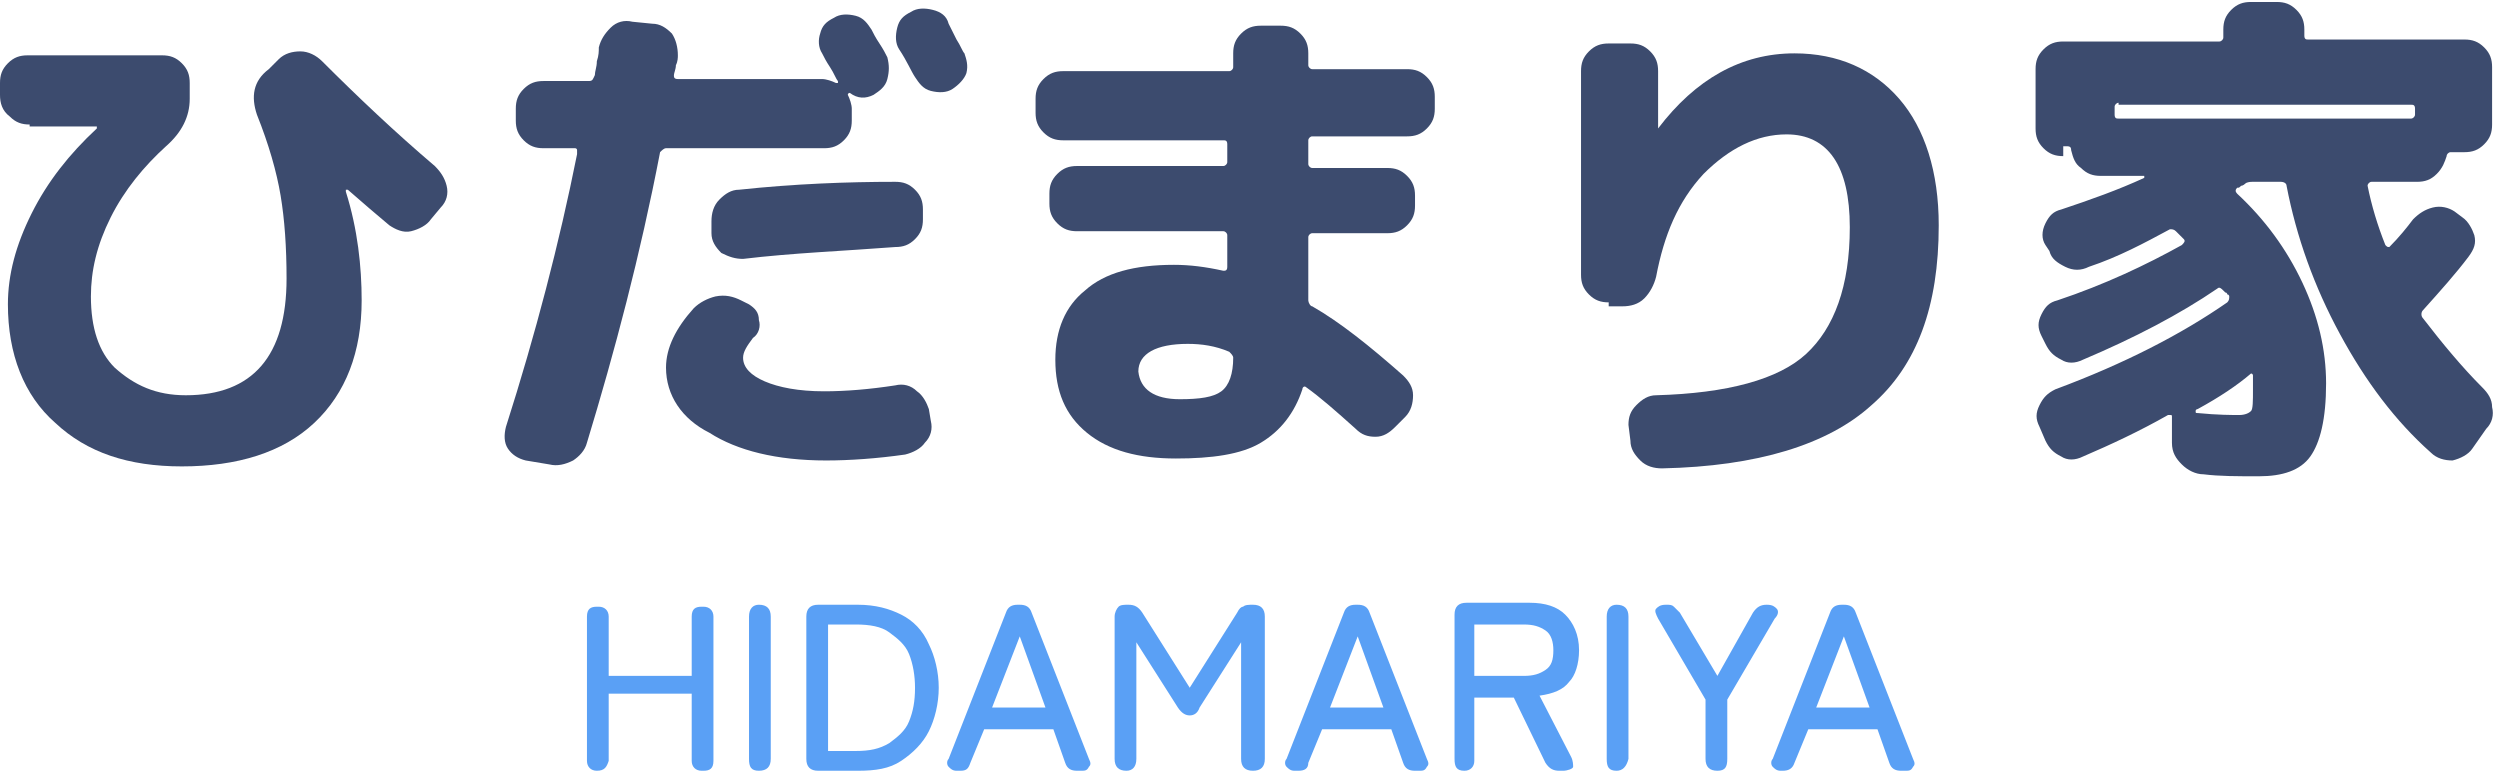 <?xml version="1.0" encoding="utf-8"?>
<!-- Generator: Adobe Illustrator 27.7.0, SVG Export Plug-In . SVG Version: 6.00 Build 0)  -->
<svg version="1.1" id="ロゴ" xmlns="http://www.w3.org/2000/svg" xmlns:xlink="http://www.w3.org/1999/xlink" x="0px" y="0px"
	 viewBox="0 0 126.5 39" style="enable-background:new 0 0 126.5 39;" xml:space="preserve">
<style type="text/css">
	.st0{enable-background:new    ;}
	.st1{fill:#3C4B6E;}
	.st2{fill:#5AA0F5;}
</style>
<g class="st0">
	<path class="st1" d="M1.5,6.3c-0.4,0-0.7-0.1-1-0.4C0.1,5.6,0,5.2,0,4.8V4.2c0-0.4,0.1-0.7,0.4-1c0.3-0.3,0.6-0.4,1-0.4h6.8
		c0.4,0,0.7,0.1,1,0.4s0.4,0.6,0.4,1V5c0,0.9-0.4,1.7-1.2,2.4c-1.1,1-2.1,2.2-2.8,3.6c-0.7,1.4-1,2.7-1,4c0,1.6,0.4,2.8,1.2,3.6
		C6.8,19.5,7.9,20,9.4,20c3.4,0,5.1-2,5.1-5.9c0-1.6-0.1-3-0.3-4.2c-0.2-1.2-0.6-2.6-1.2-4.1c-0.3-0.9-0.2-1.7,0.6-2.3L14.1,3
		c0.3-0.3,0.7-0.4,1.1-0.4c0.4,0,0.8,0.2,1.1,0.5C18.1,4.9,20,6.7,22,8.4c0.3,0.3,0.5,0.6,0.6,1c0.1,0.4,0,0.8-0.3,1.1l-0.5,0.6
		c-0.2,0.3-0.6,0.5-1,0.6c-0.4,0.1-0.8-0.1-1.1-0.3c-0.6-0.5-1.3-1.1-2.1-1.8h-0.1v0.1c0.6,1.9,0.8,3.8,0.8,5.5
		c0,2.6-0.8,4.7-2.4,6.2s-3.9,2.2-6.7,2.2c-2.7,0-4.8-0.7-6.4-2.2c-1.6-1.4-2.4-3.5-2.4-6c0-1.5,0.4-3,1.2-4.6
		c0.8-1.6,1.9-3,3.3-4.3c0,0,0,0,0-0.1c0,0,0,0-0.1,0H1.5z"/>
	<path class="st1" d="M26.6,23.3c-0.4-0.1-0.7-0.3-0.9-0.6c-0.2-0.3-0.2-0.7-0.1-1.1c1.5-4.7,2.7-9.3,3.6-13.8c0-0.1,0-0.1,0-0.2
		c0-0.1-0.1-0.1-0.1-0.1h-1.6c-0.4,0-0.7-0.1-1-0.4c-0.3-0.3-0.4-0.6-0.4-1V5.5c0-0.4,0.1-0.7,0.4-1c0.3-0.3,0.6-0.4,1-0.4h2.3
		C30,4.1,30,4,30.1,3.8c0-0.2,0.1-0.4,0.1-0.7c0.1-0.3,0.1-0.5,0.1-0.7c0.1-0.4,0.3-0.7,0.6-1c0.3-0.3,0.7-0.4,1.1-0.3l1,0.1
		c0.4,0,0.7,0.2,1,0.5c0.2,0.3,0.3,0.7,0.3,1.1c0,0.1,0,0.3-0.1,0.5c0,0.2-0.1,0.4-0.1,0.5c0,0.1,0,0.2,0.2,0.2h7.3
		c0.2,0,0.5,0.1,0.7,0.2c0,0,0.1,0,0.1,0l0,0c0,0,0,0,0-0.1C42.3,4,42.2,3.7,42,3.4c-0.2-0.3-0.3-0.5-0.4-0.7
		c-0.2-0.3-0.2-0.7-0.1-1c0.1-0.4,0.3-0.6,0.7-0.8c0.3-0.2,0.7-0.2,1.1-0.1c0.4,0.1,0.6,0.4,0.8,0.7c0.1,0.2,0.2,0.4,0.4,0.7
		c0.2,0.3,0.3,0.5,0.4,0.7C45,3.3,45,3.6,44.9,4c-0.1,0.4-0.4,0.6-0.7,0.8c-0.4,0.2-0.8,0.2-1.2-0.1c0,0-0.1,0-0.1,0.1
		C43,5,43.1,5.3,43.1,5.5v0.6c0,0.4-0.1,0.7-0.4,1c-0.3,0.3-0.6,0.4-1,0.4h-8c-0.1,0-0.2,0.1-0.3,0.2c-1,5.2-2.3,10.1-3.7,14.7
		c-0.1,0.4-0.4,0.7-0.7,0.9c-0.4,0.2-0.8,0.3-1.2,0.2L26.6,23.3z M33.7,18.6c0-1,0.5-2,1.4-3c0.3-0.3,0.7-0.5,1.1-0.6
		c0.5-0.1,0.9,0,1.3,0.2l0.4,0.2c0.3,0.2,0.5,0.4,0.5,0.8c0.1,0.3,0,0.7-0.3,0.9c-0.3,0.4-0.5,0.7-0.5,1c0,0.5,0.4,0.9,1.1,1.2
		c0.7,0.3,1.7,0.5,3,0.5c1.1,0,2.3-0.1,3.6-0.3c0.4-0.1,0.8,0,1.1,0.3c0.3,0.2,0.5,0.6,0.6,0.9l0.1,0.6c0.1,0.4,0,0.8-0.3,1.1
		c-0.2,0.3-0.6,0.5-1,0.6c-1.4,0.2-2.8,0.3-4,0.3c-2.5,0-4.5-0.5-5.9-1.4C34.5,21.2,33.7,20,33.7,18.6z M37.6,13.1
		c-0.4,0-0.7-0.1-1.1-0.3c-0.3-0.3-0.5-0.6-0.5-1L36,11.2c0-0.4,0.1-0.8,0.4-1.1c0.3-0.3,0.6-0.5,1-0.5c2.8-0.3,5.5-0.4,7.9-0.4
		c0.4,0,0.7,0.1,1,0.4s0.4,0.6,0.4,1v0.5c0,0.4-0.1,0.7-0.4,1c-0.3,0.3-0.6,0.4-1,0.4C42.7,12.7,40.1,12.8,37.6,13.1z M48.9,3.7
		c-0.1,0.3-0.4,0.6-0.7,0.8c-0.3,0.2-0.7,0.2-1.1,0.1c-0.4-0.1-0.6-0.4-0.8-0.7c-0.2-0.3-0.4-0.8-0.8-1.4c-0.2-0.3-0.2-0.7-0.1-1.1
		c0.1-0.4,0.3-0.6,0.7-0.8c0.3-0.2,0.7-0.2,1.1-0.1s0.7,0.3,0.8,0.7c0.1,0.2,0.2,0.4,0.4,0.8c0.2,0.3,0.3,0.6,0.4,0.7
		C48.9,3,49,3.3,48.9,3.7z"/>
	<path class="st1" d="M53.8,7.1c-0.4,0-0.7-0.1-1-0.4c-0.3-0.3-0.4-0.6-0.4-1V5c0-0.4,0.1-0.7,0.4-1c0.3-0.3,0.6-0.4,1-0.4h8.4
		c0.1,0,0.2-0.1,0.2-0.2V2.7c0-0.4,0.1-0.7,0.4-1c0.3-0.3,0.6-0.4,1-0.4h1c0.4,0,0.7,0.1,1,0.4c0.3,0.3,0.4,0.6,0.4,1v0.6
		c0,0.1,0.1,0.2,0.2,0.2h4.8c0.4,0,0.7,0.1,1,0.4c0.3,0.3,0.4,0.6,0.4,1v0.6c0,0.4-0.1,0.7-0.4,1c-0.3,0.3-0.6,0.4-1,0.4h-4.8
		c-0.1,0-0.2,0.1-0.2,0.2v1.2c0,0.1,0.1,0.2,0.2,0.2h3.8c0.4,0,0.7,0.1,1,0.4c0.3,0.3,0.4,0.6,0.4,1v0.5c0,0.4-0.1,0.7-0.4,1
		s-0.6,0.4-1,0.4h-3.8c-0.1,0-0.2,0.1-0.2,0.2v3.2c0,0.1,0.1,0.3,0.2,0.3c1.4,0.8,2.9,2,4.6,3.5c0.3,0.3,0.5,0.6,0.5,1
		c0,0.4-0.1,0.8-0.4,1.1l-0.5,0.5c-0.3,0.3-0.6,0.5-1,0.5c-0.4,0-0.7-0.1-1-0.4c-1-0.9-1.8-1.6-2.5-2.1c-0.1-0.1-0.2,0-0.2,0.1
		c-0.4,1.2-1.1,2.1-2.1,2.7c-1,0.6-2.5,0.8-4.3,0.8c-1.9,0-3.4-0.4-4.5-1.3s-1.6-2.1-1.6-3.7c0-1.5,0.5-2.7,1.5-3.5
		c1-0.9,2.5-1.3,4.5-1.3c0.8,0,1.6,0.1,2.5,0.3c0.1,0,0.2,0,0.2-0.2v-1.6c0-0.1-0.1-0.2-0.2-0.2h-7.4c-0.4,0-0.7-0.1-1-0.4
		c-0.3-0.3-0.4-0.6-0.4-1v-0.5c0-0.4,0.1-0.7,0.4-1c0.3-0.3,0.6-0.4,1-0.4h7.4c0.1,0,0.2-0.1,0.2-0.2V7.3c0-0.2-0.1-0.2-0.2-0.2
		H53.8z M59.7,20.2c1,0,1.7-0.1,2.1-0.4c0.4-0.3,0.6-0.9,0.6-1.7c0-0.1-0.1-0.2-0.2-0.3c-0.7-0.3-1.4-0.4-2.1-0.4
		c-1.6,0-2.5,0.5-2.5,1.4C57.7,19.7,58.4,20.2,59.7,20.2z"/>
	<path class="st1" d="M81.4,15.3c-0.4,0-0.7-0.1-1-0.4c-0.3-0.3-0.4-0.6-0.4-1V3.6c0-0.4,0.1-0.7,0.4-1s0.6-0.4,1-0.4h1.1
		c0.4,0,0.7,0.1,1,0.4c0.3,0.3,0.4,0.6,0.4,1v2.9c0,0,0,0,0,0s0,0,0,0c1.9-2.5,4.2-3.8,6.9-3.8c2.2,0,4,0.8,5.3,2.3
		c1.3,1.5,2,3.7,2,6.4c0,4.1-1.1,7.1-3.4,9.1c-2.2,2-5.8,3.1-10.6,3.2c-0.4,0-0.8-0.1-1.1-0.4c-0.3-0.3-0.5-0.6-0.5-1l-0.1-0.8
		c0-0.4,0.1-0.7,0.4-1c0.3-0.3,0.6-0.5,1-0.5c3.6-0.1,6.2-0.8,7.6-2.1c1.4-1.3,2.2-3.4,2.2-6.4c0-3.1-1.1-4.7-3.2-4.7
		c-1.5,0-2.9,0.7-4.2,2c-1.3,1.4-2,3.1-2.4,5.2c-0.1,0.4-0.3,0.8-0.6,1.1c-0.3,0.3-0.7,0.4-1.1,0.4H81.4z"/>
	<path class="st1" d="M104.4,7.9c-0.4,0-0.7-0.1-1-0.4c-0.3-0.3-0.4-0.6-0.4-1V3.5c0-0.4,0.1-0.7,0.4-1c0.3-0.3,0.6-0.4,1-0.4h7.9
		c0.1,0,0.2-0.1,0.2-0.2V1.5c0-0.4,0.1-0.7,0.4-1c0.3-0.3,0.6-0.4,1-0.4h1.3c0.4,0,0.7,0.1,1,0.4s0.4,0.6,0.4,1v0.3
		c0,0.2,0.1,0.2,0.2,0.2h7.9c0.4,0,0.7,0.1,1,0.4c0.3,0.3,0.4,0.6,0.4,1v2.9c0,0.4-0.1,0.7-0.4,1c-0.3,0.3-0.6,0.4-1,0.4H124
		c-0.1,0-0.2,0.1-0.2,0.2c-0.1,0.3-0.2,0.6-0.5,0.9s-0.6,0.4-1,0.4h-2.3c-0.1,0-0.2,0.1-0.2,0.2c0.2,1,0.5,2,0.9,3
		c0.1,0.1,0.1,0.1,0.2,0.1c0.5-0.5,0.9-1,1.2-1.4c0.3-0.3,0.6-0.5,1-0.6s0.8,0,1.1,0.2l0.4,0.3c0.3,0.2,0.5,0.6,0.6,0.9
		c0.1,0.4,0,0.7-0.3,1.1c-0.6,0.8-1.4,1.7-2.3,2.7c-0.1,0.1-0.1,0.3,0,0.4c1,1.3,2,2.5,3,3.5c0.3,0.3,0.5,0.6,0.5,1
		c0.1,0.4,0,0.8-0.3,1.1l-0.7,1c-0.2,0.3-0.6,0.5-1,0.6c-0.4,0-0.8-0.1-1.1-0.4c-1.8-1.6-3.3-3.6-4.6-6s-2.2-4.9-2.7-7.5
		c0-0.1-0.1-0.2-0.3-0.2h-1.4c-0.1,0-0.3,0-0.4,0.1c0,0-0.1,0.1-0.2,0.1c-0.1,0.1-0.1,0.1-0.2,0.1c-0.1,0.1-0.1,0.2,0,0.3
		c1.4,1.3,2.5,2.8,3.3,4.5c0.8,1.7,1.2,3.4,1.2,5.1c0,1.8-0.3,3-0.8,3.7c-0.5,0.7-1.4,1-2.6,1c-1.1,0-2,0-2.8-0.1
		c-0.4,0-0.8-0.2-1.1-0.5c-0.3-0.3-0.5-0.6-0.5-1.1l0-1.3c0-0.1,0-0.1-0.1-0.1c-0.1,0-0.1,0-0.1,0c-1.4,0.8-2.9,1.5-4.3,2.1
		c-0.4,0.2-0.8,0.2-1.1,0c-0.4-0.2-0.6-0.4-0.8-0.8l-0.3-0.7c-0.2-0.4-0.2-0.7,0-1.1c0.2-0.4,0.4-0.6,0.8-0.8
		c3.5-1.3,6.4-2.8,8.7-4.4c0.1-0.1,0.1-0.2,0.1-0.3c0,0,0-0.1-0.1-0.1c0,0,0-0.1-0.1-0.1c0,0-0.1-0.1-0.1-0.1
		c-0.1-0.1-0.2-0.2-0.3-0.1c-1.9,1.3-4.2,2.5-6.8,3.6c-0.4,0.2-0.8,0.2-1.1,0c-0.4-0.2-0.6-0.4-0.8-0.8l-0.2-0.4
		c-0.2-0.4-0.2-0.7,0-1.1c0.2-0.4,0.4-0.6,0.8-0.7c2.4-0.8,4.5-1.8,6.3-2.8c0.1-0.1,0.2-0.2,0.1-0.3c-0.1-0.1-0.1-0.1-0.2-0.2
		s-0.2-0.2-0.2-0.2c-0.1-0.1-0.2-0.1-0.3-0.1c-1.3,0.7-2.6,1.4-4.1,1.9c-0.4,0.2-0.8,0.2-1.2,0c-0.4-0.2-0.7-0.4-0.8-0.8l-0.2-0.3
		c-0.2-0.3-0.2-0.7,0-1.1c0.2-0.4,0.4-0.6,0.8-0.7c1.5-0.5,2.9-1,4.2-1.6c0,0,0,0,0-0.1c0,0,0,0-0.1,0h-2.1c-0.4,0-0.7-0.1-1-0.4
		c-0.3-0.2-0.4-0.5-0.5-0.9c0-0.2-0.1-0.2-0.3-0.2H104.4z M107.2,5.2c-0.1,0-0.2,0.1-0.2,0.2v0.4c0,0.2,0.1,0.2,0.2,0.2H122
		c0.1,0,0.2-0.1,0.2-0.2V5.5c0-0.2-0.1-0.2-0.2-0.2H107.2z M113.9,18.9c-0.7,0.6-1.6,1.2-2.7,1.8c0,0-0.1,0-0.1,0.1s0,0.1,0.1,0.1
		c1,0.1,1.8,0.1,2.1,0.1c0.3,0,0.5-0.1,0.6-0.2c0.1-0.1,0.1-0.5,0.1-1.1c0-0.1,0-0.2,0-0.4c0-0.1,0-0.3,0-0.3c0,0,0-0.1-0.1-0.1
		C114,18.9,114,18.9,113.9,18.9z"/>
</g>
<g class="st0">
	<path class="st2" d="M30.2,39c-0.3,0-0.5-0.2-0.5-0.5v-7.3c0-0.4,0.2-0.5,0.5-0.5h0.1c0.3,0,0.5,0.2,0.5,0.5v3h4.2v-3
		c0-0.4,0.2-0.5,0.5-0.5h0.1c0.3,0,0.5,0.2,0.5,0.5v7.3c0,0.4-0.2,0.5-0.5,0.5h-0.1c-0.3,0-0.5-0.2-0.5-0.5v-3.4h-4.2v3.4
		C30.7,38.8,30.6,39,30.2,39L30.2,39z"/>
	<path class="st2" d="M38.4,39c-0.4,0-0.5-0.2-0.5-0.6v-7.2c0-0.4,0.2-0.6,0.5-0.6c0.4,0,0.6,0.2,0.6,0.6v7.2
		C39,38.8,38.8,39,38.4,39z"/>
	<path class="st2" d="M41.4,39c-0.4,0-0.6-0.2-0.6-0.6v-7.2c0-0.4,0.2-0.6,0.6-0.6h2c0.9,0,1.6,0.2,2.2,0.5s1.1,0.8,1.4,1.5
		c0.3,0.6,0.5,1.4,0.5,2.2c0,0.8-0.2,1.6-0.5,2.2c-0.3,0.6-0.8,1.1-1.4,1.5C45,38.9,44.3,39,43.4,39H41.4z M41.9,38h1.4
		c0.7,0,1.2-0.1,1.7-0.4c0.4-0.3,0.8-0.6,1-1.1s0.3-1,0.3-1.7c0-0.6-0.1-1.2-0.3-1.7c-0.2-0.5-0.6-0.8-1-1.1c-0.4-0.3-1-0.4-1.7-0.4
		h-1.4V38z"/>
	<path class="st2" d="M48.4,39c-0.2,0-0.3-0.1-0.4-0.2c-0.1-0.1-0.1-0.3,0-0.4l2.9-7.4c0.1-0.3,0.3-0.4,0.6-0.4h0.1
		c0.3,0,0.5,0.1,0.6,0.4l2.9,7.4c0.1,0.2,0.1,0.3,0,0.4C55,39,54.9,39,54.7,39h-0.2c-0.3,0-0.5-0.1-0.6-0.4l-0.6-1.7h-3.5l-0.7,1.7
		C49,38.9,48.9,39,48.6,39H48.4z M50.2,35.8h2.7l-1.3-3.6L50.2,35.8z"/>
	<path class="st2" d="M57,39c-0.4,0-0.6-0.2-0.6-0.6v-7.2c0-0.2,0.1-0.4,0.2-0.5s0.3-0.1,0.5-0.1c0.3,0,0.5,0.1,0.7,0.4l2.4,3.8
		l2.4-3.8c0.1-0.2,0.2-0.3,0.3-0.3c0.1-0.1,0.3-0.1,0.5-0.1c0.4,0,0.6,0.2,0.6,0.6v7.2c0,0.4-0.2,0.6-0.6,0.6s-0.6-0.2-0.6-0.6v-5.9
		l-2.1,3.3c-0.1,0.3-0.3,0.4-0.5,0.4c-0.2,0-0.4-0.1-0.6-0.4l-2.1-3.3v5.9C57.5,38.8,57.3,39,57,39z"/>
	<path class="st2" d="M65.5,39c-0.2,0-0.3-0.1-0.4-0.2c-0.1-0.1-0.1-0.3,0-0.4L68,31c0.1-0.3,0.3-0.4,0.6-0.4h0.1
		c0.3,0,0.5,0.1,0.6,0.4l2.9,7.4c0.1,0.2,0.1,0.3,0,0.4C72.1,39,72,39,71.8,39h-0.2c-0.3,0-0.5-0.1-0.6-0.4l-0.6-1.7h-3.5l-0.7,1.7
		C66.2,38.9,66,39,65.7,39H65.5z M67.3,35.8H70l-1.3-3.6L67.3,35.8z"/>
	<path class="st2" d="M74.1,39c-0.4,0-0.5-0.2-0.5-0.6v-7.3c0-0.4,0.2-0.6,0.6-0.6h3.2c0.8,0,1.4,0.2,1.8,0.6c0.4,0.4,0.7,1,0.7,1.8
		c0,0.7-0.2,1.3-0.5,1.6c-0.3,0.4-0.8,0.6-1.5,0.7l1.6,3.1c0.1,0.2,0.1,0.4,0.1,0.5S79.3,39,79.1,39h-0.2c-0.3,0-0.5-0.1-0.7-0.4
		l-1.6-3.3h-2v3.2C74.6,38.8,74.4,39,74.1,39z M74.6,34.2h2.5c0.5,0,0.8-0.1,1.1-0.3c0.3-0.2,0.4-0.5,0.4-1c0-0.4-0.1-0.8-0.4-1
		c-0.3-0.2-0.6-0.3-1.1-0.3h-2.5V34.2z"/>
	<path class="st2" d="M81.8,39c-0.4,0-0.5-0.2-0.5-0.6v-7.2c0-0.4,0.2-0.6,0.5-0.6c0.4,0,0.6,0.2,0.6,0.6v7.2
		C82.3,38.8,82.1,39,81.8,39z"/>
	<path class="st2" d="M86.9,39c-0.4,0-0.6-0.2-0.6-0.6v-3l-2.4-4.1c-0.1-0.2-0.2-0.4-0.1-0.5s0.2-0.2,0.5-0.2c0.2,0,0.3,0,0.4,0.1
		c0.1,0.1,0.2,0.2,0.3,0.3l1.9,3.2l1.8-3.2c0.2-0.3,0.4-0.4,0.7-0.4c0.3,0,0.4,0.1,0.5,0.2s0.1,0.3-0.1,0.5l-2.4,4.1v3
		C87.4,38.8,87.3,39,86.9,39z"/>
	<path class="st2" d="M90.1,39c-0.2,0-0.3-0.1-0.4-0.2c-0.1-0.1-0.1-0.3,0-0.4l2.9-7.4c0.1-0.3,0.3-0.4,0.6-0.4h0.1
		c0.3,0,0.5,0.1,0.6,0.4l2.9,7.4c0.1,0.2,0.1,0.3,0,0.4C96.7,39,96.6,39,96.4,39h-0.2c-0.3,0-0.5-0.1-0.6-0.4L95,36.9h-3.5l-0.7,1.7
		c-0.1,0.3-0.3,0.4-0.6,0.4H90.1z M91.9,35.8h2.7l-1.3-3.6L91.9,35.8z"/>
</g>
</svg>

